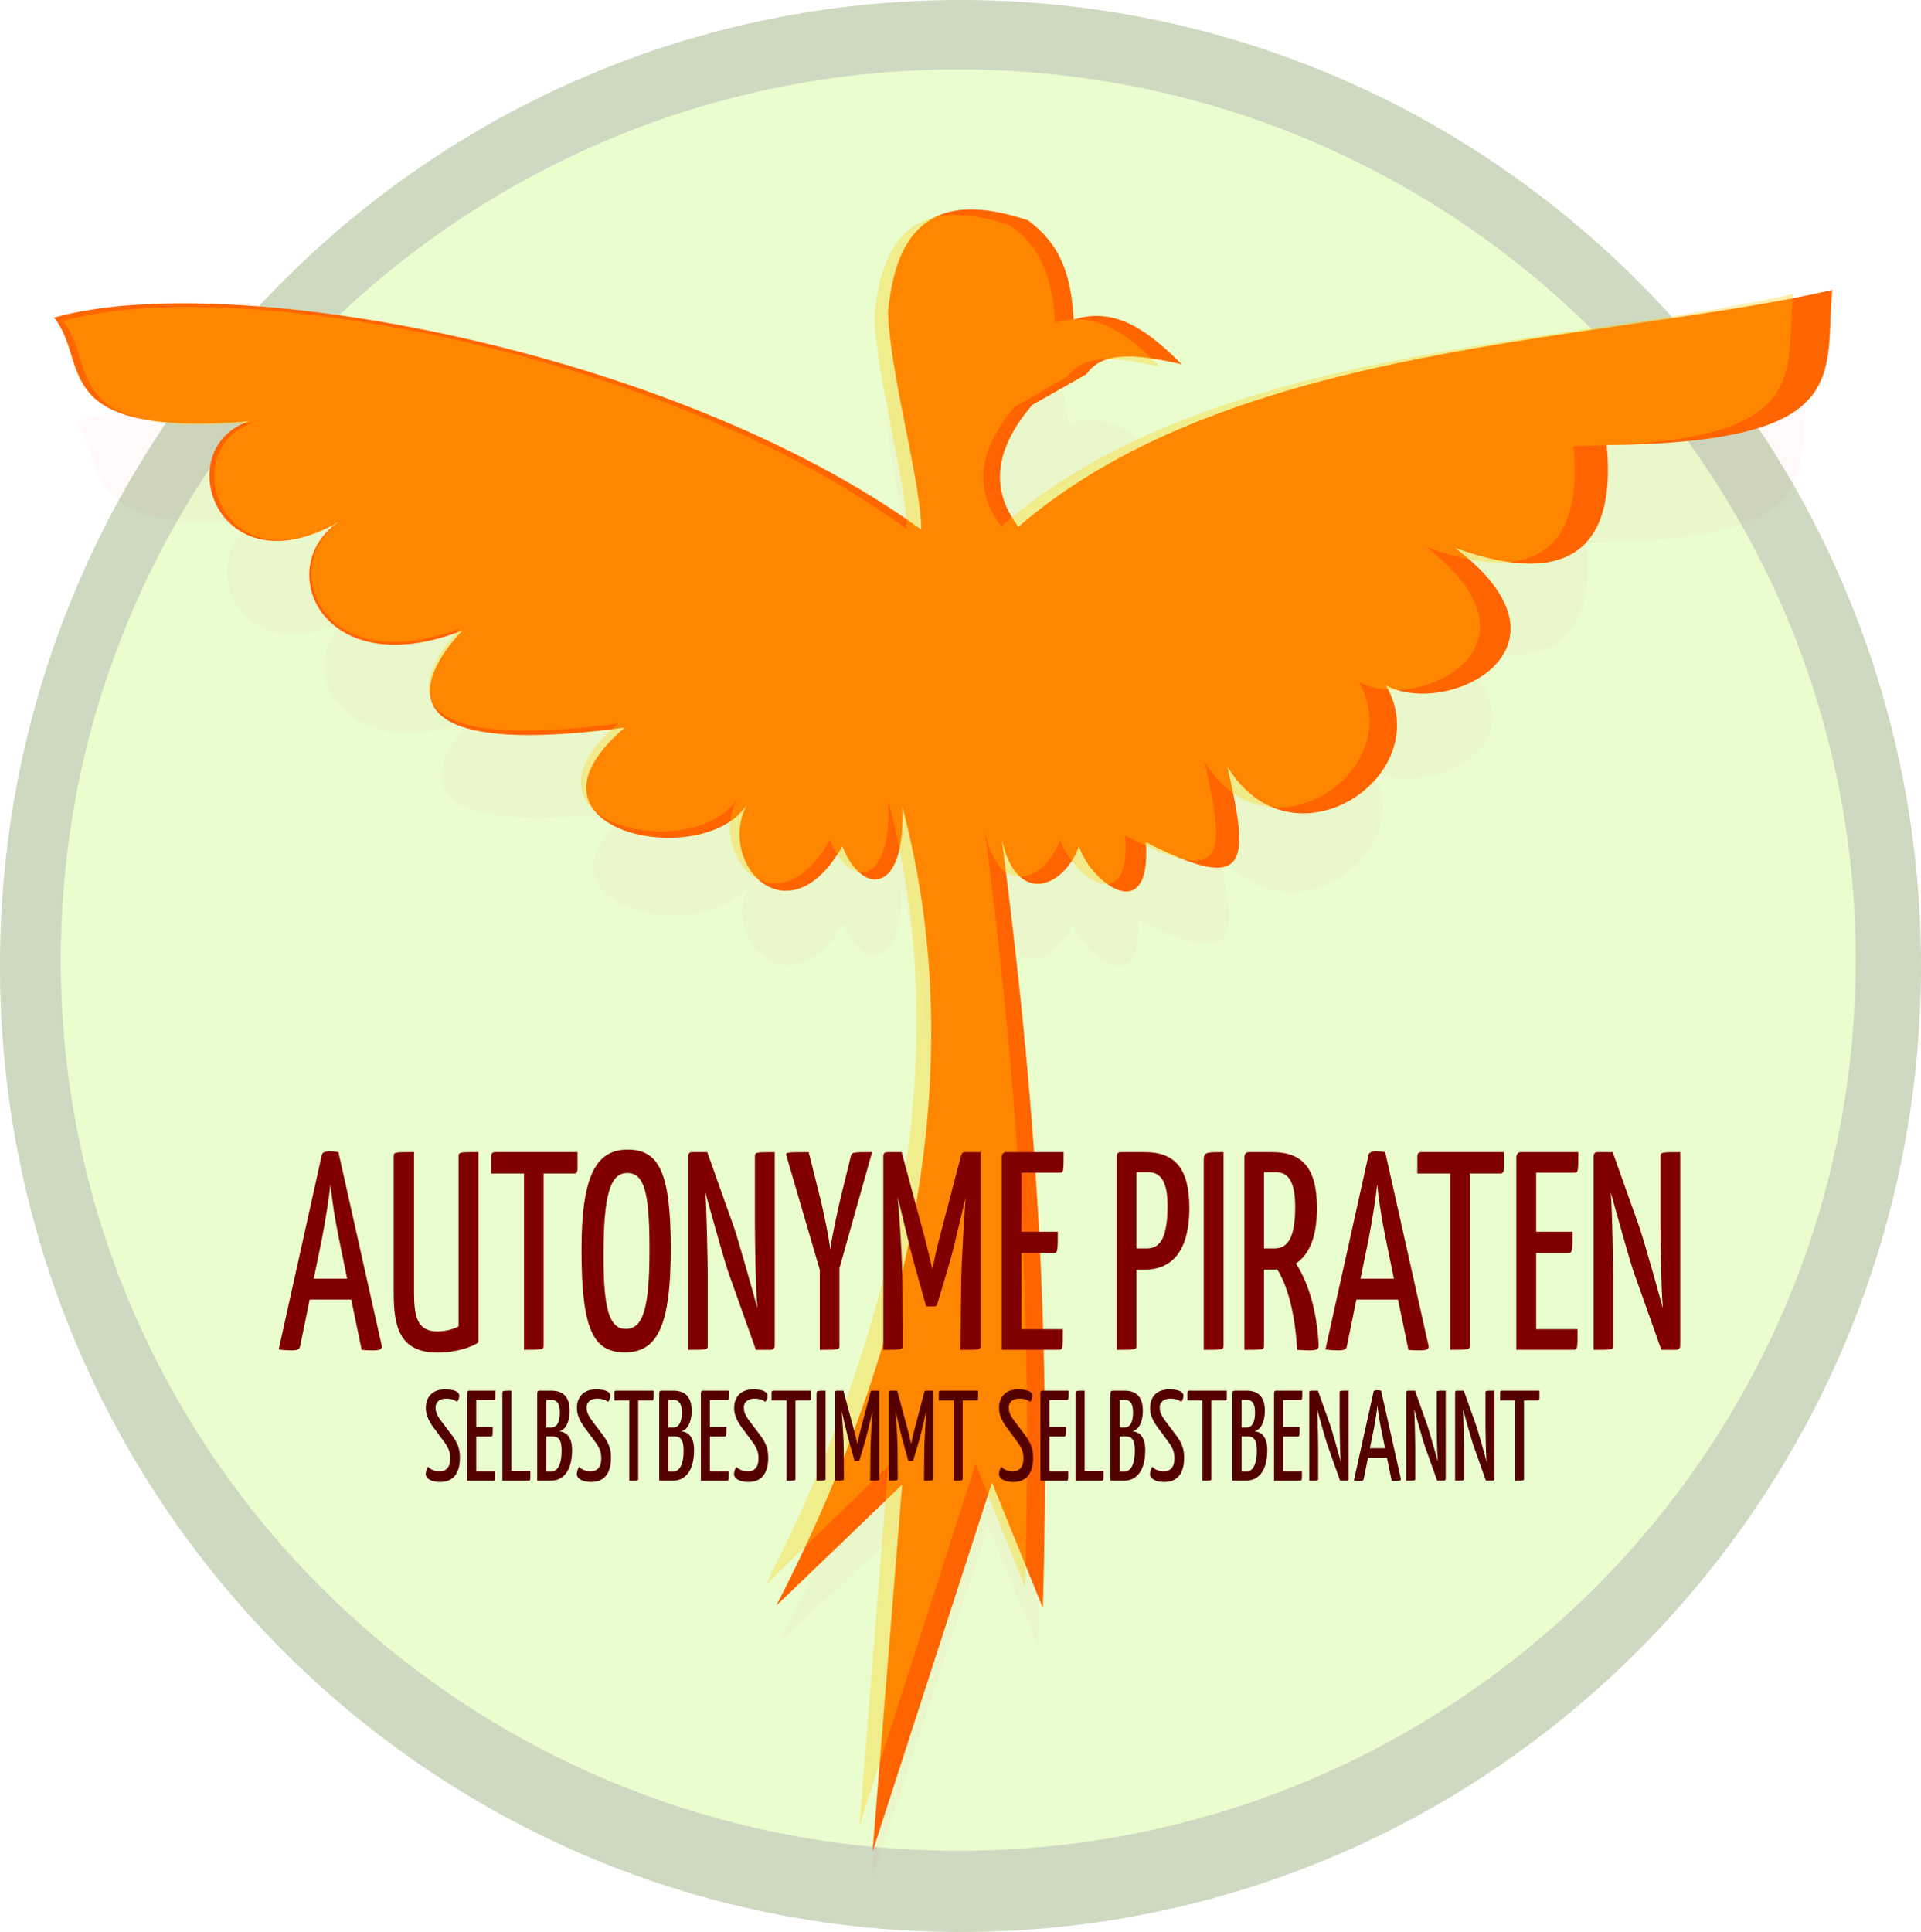 <svg xmlns="http://www.w3.org/2000/svg" viewBox="0 0 513.78 516.66"><defs><filter id="a" color-interpolation-filters="sRGB"><feGaussianBlur stdDeviation="5.785"/></filter></defs><path d="M513.774 258.33c0 142.673-115.013 258.328-256.889 258.328S-.005 401.003-.005 258.33 115.01 0 256.886 0s256.89 115.656 256.89 258.33z" fill="#cdd9c0"/><path d="M496.322 256.748c0 131.55-107.466 238.19-240.032 238.19S16.258 388.297 16.258 256.747 123.724 18.558 256.29 18.558s240.032 106.64 240.032 238.19z" fill="#e9fdcf"/><path d="M246.418 141.636C180.42 93.73 61.898 71.582 14.465 84.939c9.702 11.85-2.395 32.036 52.172 27.728-21.766 7.034-8.52 46.984 25.636 25.92-20.356 11.022-7.425 45.164 31.447 30.017 0 0-37.672 36.82 43.37 25.972-32.43 27.7 21.096 38.69 32.595 20.668-8.04 16.05 11.39 36.31 25.624 11.036 5.04 13.216 17.054 13.328 16.015-10.557 20.643 77.378-3.17 154.47-33.695 213.665l33.666-32.375-7.93 98.227 31.955-98.78 13.616 33.582c1.976-70.025-.84-130.163-12.075-213.647 1.682 27.197 17.022 22.555 21.75 9.967 2.838 9.305 19.376 22.188 17.877-1.128 28.296 14.44 27.474 5.065 21.784-20.254 17.207 28.549 56.35 2.728 42.426-21.704 16.138 8.801 54.222-9.656 18.512-36.733 12.185 4.323 44.493 14.16 40.507-27.532 66.517-.661 58.197-18.884 60.333-41.479-60.1 13.893-160.365 13.715-217.68 63.352-4.869-6.496-9.474-17.15 3.717-32.583l14.504-8.23c4.557-6.721 14.813-4.982 25.457-2.666-8.5-8.441-17.323-15.6-28.877-11.95-.724-12.636-3.879-20.353-12.202-26.53-21.707-7.263-35.12-1.644-37.46 24.692.611 16.956 8.746 44.792 8.908 58.019z" fill="#f60"/><path d="M291.34 390.47C180.84 308.74-17.6 270.95-97.02 293.74c16.245 20.219-4.01 54.662 87.354 47.31-36.443 12.003-14.265 80.169 42.924 44.228-34.084 18.807-12.432 77.06 52.654 51.217 0 0-63.077 62.823 72.614 44.314-54.296 47.263 35.322 66.012 54.577 35.264-13.462 27.386 19.07 61.952 42.904 18.83 8.437 22.549 28.554 22.74 26.815-18.013 34.562 132.03-5.308 263.56-56.419 364.56l56.368-55.24-13.277 167.6 53.504-168.54 22.797 57.297c3.309-119.48-1.407-222.09-20.217-364.53 2.816 46.405 28.5 38.485 36.419 17.005 4.751 15.876 32.444 37.858 29.932-1.926 47.377 24.64 46 8.644 36.473-34.559 28.811 48.71 94.349 4.655 71.036-37.03 27.02 15.016 90.786-16.477 30.994-62.678 20.403 7.377 74.496 24.162 67.823-46.976 111.37-1.127 97.442-32.22 101.02-70.77-100.63 23.703-268.51 23.4-364.48 108.09-8.153-11.084-15.864-29.26 6.223-55.597l24.283-14.042c7.631-11.469 24.802-8.501 42.623-4.55-14.232-14.401-29.005-26.616-48.35-20.388-1.212-21.56-6.495-34.726-20.43-45.266-36.344-12.393-58.803-2.805-62.723 42.129 1.024 28.93 14.645 76.427 14.916 98.992z" transform="matrix(.581 0 0 .556 76.68 -50.514)" opacity=".158" filter="url(#a)" fill="red"/><path d="M283.34 360.47c-110.5-81.74-308.94-119.53-388.35-96.74 16.245 20.219-4.01 54.662 87.354 47.31-36.443 12.003-14.265 80.169 42.924 44.228-34.084 18.807-12.432 77.06 52.654 51.217 0 0-63.077 62.823 72.614 44.314-54.296 47.263 35.322 66.012 54.577 35.264-13.462 27.386 19.07 61.952 42.904 18.83 8.437 22.549 28.554 22.74 26.815-18.013 34.562 132.03-5.308 263.56-56.419 364.56l56.368-55.24-13.277 167.6 53.504-168.54 22.797 57.297c3.309-119.48-1.407-222.09-20.217-364.53 2.816 46.405 28.5 38.485 36.419 17.005 4.751 15.876 32.444 37.858 29.932-1.926 47.377 24.64 46 8.644 36.473-34.559 28.811 48.71 94.349 4.655 71.036-37.03 27.02 15.016 90.786-16.477 30.994-62.678 20.403 7.377 74.496 24.162 67.823-46.976 111.37-1.127 97.442-32.22 101.02-70.77-100.63 23.703-268.51 23.4-364.48 108.09-8.153-11.084-15.864-29.26 6.223-55.597l24.283-14.042c7.631-11.469 24.802-8.501 42.623-4.55-14.232-14.401-29.005-26.616-48.35-20.388-1.212-21.56-6.495-34.726-20.43-45.266-36.344-12.393-58.803-2.805-62.723 42.129 1.024 28.93 14.645 76.427 14.916 98.992z" transform="matrix(.581 0 0 .575 77.907 -65.785)" opacity=".57" filter="url(#a)" fill="#fc0"/><g fill="maroon"><path d="M96.73 360.976c1.295.15 2.33.15 3.107.15 2.07 0 2.394-.453 2.265-1.283l-11.584-51.735c-.647-.151-1.553-.227-2.46-.227-1.164 0-1.876.302-2.005 1.058L74.533 360.9c1.23.152 2.59.227 3.301.227 2.07 0 2.265-.378 2.46-1.208l2.523-12.387h11.13l2.783 13.444m-10.613-29.758c.97-5.06 1.877-10.876 2.265-14.5.324 3.624 1.23 9.515 2.265 14.5l2.2 10.725h-8.93l2.2-10.725M110.74 308.094c-5.437 0-5.437 0-5.437 1.284v36.177c0 8.76 1.295 16.162 11.649 16.162 5.112 0 9.383-1.511 11.001-2.72v-50.904c-5.242 0-5.306 0-5.306 1.284v45.316c-1.1.68-3.43 1.36-5.695 1.36-5.436 0-6.213-4.23-6.213-10.347v-37.612M153.356 313.836c.777 0 1.1-.303 1.1-1.209v-4.531h-22.003c-.776 0-1.1.377-1.1 1.284v4.456h8.801v47.127c5.177 0 5.242 0 5.242-1.208v-45.92h7.96M155.528 334.237c0 21.752 3.3 27.416 11.648 27.416 8.542 0 12.231-6.873 12.231-27.643 0-20.392-3.106-26.584-11.519-26.584-8.348 0-12.36 6.721-12.36 26.811m5.889 1.51c0-16.313 1.812-22.053 6.342-22.053 4.66 0 5.953 5.362 5.953 20.467 0 15.408-1.618 21.224-6.277 21.224-4.595 0-6.018-5.59-6.018-19.637M202.166 360.976h3.948c.711 0 1.1-.454 1.1-1.209v-51.66c-5.177 0-5.307 0-5.307 1.284v17.748c0 3.55.194 17.9.647 22.431v.227c-1.553-5.665-4.853-17.371-6.147-21.298l-7.248-20.393h-4.013c-.776 0-1.1.378-1.1 1.284v51.585c5.242 0 5.242 0 5.242-1.208v-18.352c0-3.248-.259-17.674-.647-22.583 1.618 5.89 4.983 17.975 6.148 21.373l7.377 20.77M219.272 360.976c5.306 0 5.241 0 5.241-1.209v-20.62l8.737-31.04c-5.371 0-5.371 0-5.695 1.133l-2.265 9.214c-1.23 4.834-3.041 13.595-3.236 15.785-.129-2.19-1.876-10.951-3.17-15.785l-2.589-10.347c-6.083 0-6.212 0-5.954.982l8.93 30.512v21.373M236.243 360.976c4.919 0 5.242 0 5.242-1.209l-.13-17.446c-.064-8.081-1.229-22.054-1.229-22.054v-.076c1.424 5.816 3.689 15.408 4.207 17.07l3.365 12.084h2.265c.259 0 .582-.076.712-.605l3.43-11.48c.517-1.737 2.782-11.253 4.141-16.917-.13 2.341-1.035 15.105-1.165 22.28l-.194 18.353c5.371 0 5.371 0 5.371-1.208v-51.66h-4.27c-.648 0-.842.528-1.036 1.284l-5.695 21.752c-.776 2.794-1.812 7.93-1.877 8.232-.129-.529-1.294-5.513-2.07-8.459l-6.148-22.808h-3.818c-.583 0-1.1.076-1.1 1.284v51.585M273.216 355.453V335.06h8.737c.97 0 .97-.982.97-5.664h-9.707V313.61h10.29c.97 0 .97-.529.97-5.513H269.01c-1.035 0-1.1 1.284-1.1 1.284v51.585h15.337c1.036 0 1.036-.378 1.036-5.514h-11.066M298.687 360.976c5.242 0 5.242 0 5.242-1.209v-20.24h2.265c6.471 0 11.907-4.003 11.907-16.466 0-10.498-3.753-14.954-11.907-14.954h-6.407c-.841 0-1.1.378-1.1 1.284v51.585m13.59-38.595c0 8.384-1.877 11.48-5.501 11.48h-2.848V313.47h3.236c3.818 0 5.113 3.55 5.113 8.912M321.946 360.976c5.242 0 5.306 0 5.306-1.209v-51.66c-5.241 0-5.306 0-5.306 2.795v50.073M332.818 360.976c5.177 0 5.242 0 5.242-1.209v-20.24h2.265c.388 0 .84 0 1.294-.076 1.553 2.492 4.595 8.761 5.306 21.525 1.165.076 2.265.151 3.107.151 2.459 0 2.653-.377 2.653-1.51-.647-11.933-4.077-18.654-6.083-21.752 3.365-2.19 5.63-6.722 5.63-14.803 0-10.498-3.753-14.954-11.907-14.954h-6.407c-1.1 0-1.1 1.284-1.1 1.284v51.584m13.59-38.215c0 8.005-1.877 11.102-5.501 11.102h-2.848v-20.392h3.236c3.818 0 5.112 3.55 5.112 9.29M376.695 360.976c1.294.15 2.33.15 3.106.15 2.07 0 2.394-.453 2.265-1.283l-11.584-51.735c-.647-.151-1.553-.227-2.459-.227-1.165 0-1.877.302-2.006 1.058l-11.52 51.961c1.23.152 2.59.227 3.301.227 2.071 0 2.265-.378 2.46-1.208l2.523-12.387h11.13l2.784 13.444m-10.613-29.758c.97-5.06 1.876-10.876 2.265-14.5.323 3.624 1.23 9.515 2.265 14.5l2.2 10.725h-8.93l2.2-10.725M401.08 313.836c.776 0 1.1-.303 1.1-1.209v-4.531h-22.003c-.777 0-1.1.377-1.1 1.284v4.456h8.8v47.127c5.178 0 5.243 0 5.243-1.208v-45.92h7.96M410.866 355.453V335.06h8.736c.97 0 .97-.982.97-5.664h-9.706V313.61h10.29c.97 0 .97-.529.97-5.513H406.66c-1.036 0-1.1 1.284-1.1 1.284v51.585h15.337c1.035 0 1.035-.378 1.035-5.514h-11.066M444.34 360.976h3.947c.712 0 1.1-.454 1.1-1.209v-51.66c-5.177 0-5.306 0-5.306 1.284v17.748c0 3.55.194 17.9.647 22.431v.227c-1.553-5.665-4.853-17.371-6.148-21.298l-7.248-20.393h-4.012c-.776 0-1.1.378-1.1 1.284v51.585c5.242 0 5.242 0 5.242-1.208v-18.352c0-3.248-.259-17.674-.647-22.583 1.618 5.89 4.983 17.975 6.148 21.373l7.377 20.77"/></g><g fill="#500"><path d="M118.968 371.551c-3.3 0-5.068 2.064-5.068 4.952 0 1.616.501 3.026 1.827 4.951l2.976 4.023c1.296 1.754 1.709 2.889 1.709 4.47 0 2.098-.796 3.508-2.888 3.508-1.414 0-2.416-.55-3.034-1.204-.413.62-.619 1.445-.619 1.995 0 .963 1.179 2.063 3.86 2.063 4.007 0 5.274-2.992 5.274-6.465 0-2.131-.442-3.679-1.974-5.81l-3.182-4.23c-.884-1.238-1.356-2.132-1.356-3.404 0-1.479 1.12-2.373 2.858-2.373 1.356 0 2.475.481 2.888.86.412-.516.589-1.135.589-1.617 0-.962-1.06-1.719-3.86-1.719M127.373 393.455v-9.284h3.978c.442 0 .442-.447.442-2.58h-4.42v-7.186h4.685c.442 0 .442-.24.442-2.51h-7.042c-.471 0-.5.585-.5.585v23.485h6.982c.471 0 .471-.172.471-2.51h-5.038M136.784 371.896c-2.357 0-2.416 0-2.416.79v23.28h6.983c.295 0 .5-.104.5-.55v-2.064h-5.067v-21.456M143.688 395.958h3.712c3.065 0 5.598-2.407 5.598-8.183 0-4.127-2.121-4.918-3.476-5.02 1.267-.207 2.828-1.754 2.828-5.537 0-4.436-2.593-5.33-4.95-5.33h-2.916c-.62 0-.796.241-.796.654v23.416m2.446-21.594h1.414c1.12 0 2.18.585 2.18 3.404 0 2.717-.913 3.955-2.15 3.955h-1.444v-7.359m0 9.766h1.355c1.591 0 2.71.344 2.71 3.885 0 3.92-1.266 5.502-2.74 5.502h-1.325v-9.387M159.373 371.551c-3.3 0-5.068 2.064-5.068 4.952 0 1.616.501 3.026 1.827 4.951l2.976 4.023c1.296 1.754 1.708 2.889 1.708 4.47 0 2.098-.795 3.508-2.887 3.508-1.414 0-2.416-.55-3.035-1.204-.412.62-.618 1.445-.618 1.995 0 .963 1.178 2.063 3.86 2.063 4.006 0 5.273-2.992 5.273-6.465 0-2.131-.442-3.679-1.974-5.81l-3.182-4.23c-.884-1.238-1.355-2.132-1.355-3.404 0-1.479 1.12-2.373 2.858-2.373 1.355 0 2.475.481 2.887.86.413-.516.59-1.135.59-1.617 0-.962-1.061-1.719-3.86-1.719M174.32 374.508c.354 0 .501-.137.501-.55v-2.063h-10.017c-.354 0-.501.172-.501.585v2.028h4.007v21.457c2.357 0 2.386 0 2.386-.55v-20.908h3.624M176.318 395.958h3.712c3.064 0 5.598-2.407 5.598-8.183 0-4.127-2.122-4.918-3.477-5.02 1.267-.207 2.829-1.754 2.829-5.537 0-4.436-2.593-5.33-4.95-5.33h-2.917c-.619 0-.795.241-.795.654v23.416m2.445-21.594h1.414c1.12 0 2.18.585 2.18 3.404 0 2.717-.913 3.955-2.15 3.955h-1.444v-7.359m0 9.766h1.355c1.591 0 2.71.344 2.71 3.885 0 3.92-1.266 5.502-2.74 5.502h-1.325v-9.387M189.87 393.455v-9.284h3.978c.442 0 .442-.447.442-2.58h-4.42v-7.186h4.685c.442 0 .442-.24.442-2.51h-7.042c-.47 0-.5.585-.5.585v23.485h6.982c.472 0 .472-.172.472-2.51h-5.038M201.426 371.551c-3.3 0-5.067 2.064-5.067 4.952 0 1.616.5 3.026 1.826 4.951l2.976 4.023c1.297 1.754 1.709 2.889 1.709 4.47 0 2.098-.795 3.508-2.887 3.508-1.414 0-2.416-.55-3.035-1.204-.412.62-.619 1.445-.619 1.995 0 .963 1.179 2.063 3.86 2.063 4.007 0 5.274-2.992 5.274-6.465 0-2.131-.442-3.679-1.974-5.81l-3.182-4.23c-.884-1.238-1.355-2.132-1.355-3.404 0-1.479 1.12-2.373 2.858-2.373 1.355 0 2.475.481 2.887.86.412-.516.59-1.135.59-1.617 0-.962-1.062-1.719-3.86-1.719M216.387 374.508c.354 0 .501-.137.501-.55v-2.063h-10.017c-.354 0-.501.172-.501.585v2.028h4.007v21.457c2.357 0 2.386 0 2.386-.55v-20.908h3.624M218.385 395.958c2.386 0 2.416 0 2.416-.55v-23.52c-2.387 0-2.416 0-2.416 1.273v22.797M223.331 395.958c2.24 0 2.387 0 2.387-.55l-.06-7.943c-.029-3.679-.559-10.04-.559-10.04v-.035c.648 2.648 1.68 7.015 1.915 7.771l1.532 5.502h1.032c.117 0 .265-.034.324-.275l1.561-5.227c.236-.79 1.267-5.123 1.886-7.702-.06 1.066-.472 6.877-.53 10.144l-.089 8.355c2.446 0 2.446 0 2.446-.55v-23.52h-1.945c-.295 0-.383.241-.471.585l-2.593 9.903c-.354 1.272-.825 3.61-.855 3.748-.059-.24-.589-2.51-.943-3.851l-2.798-10.385h-1.739c-.265 0-.5.035-.5.585v23.485M237.729 395.958c2.24 0 2.386 0 2.386-.55l-.058-7.943c-.03-3.679-.56-10.04-.56-10.04v-.035c.648 2.648 1.68 7.015 1.915 7.771l1.532 5.502h1.031c.118 0 .265-.034.324-.275l1.562-5.227c.235-.79 1.267-5.123 1.885-7.702-.058 1.066-.471 6.877-.53 10.144l-.088 8.355c2.445 0 2.445 0 2.445-.55v-23.52h-1.944c-.295 0-.383.241-.472.585l-2.593 9.903c-.353 1.272-.825 3.61-.854 3.748-.059-.24-.59-2.51-.943-3.851l-2.799-10.385h-1.738c-.265 0-.501.035-.501.585v23.485M261.095 374.508c.354 0 .5-.137.5-.55v-2.063H251.58c-.354 0-.501.172-.501.585v2.028h4.007v21.457c2.357 0 2.386 0 2.386-.55v-20.908h3.624M272.275 371.551c-3.3 0-5.067 2.064-5.067 4.952 0 1.616.5 3.026 1.826 4.951l2.976 4.023c1.297 1.754 1.71 2.889 1.71 4.47 0 2.098-.796 3.508-2.888 3.508-1.414 0-2.416-.55-3.035-1.204-.412.62-.619 1.445-.619 1.995 0 .963 1.179 2.063 3.86 2.063 4.007 0 5.274-2.992 5.274-6.465 0-2.131-.442-3.679-1.974-5.81l-3.182-4.23c-.884-1.238-1.355-2.132-1.355-3.404 0-1.479 1.12-2.373 2.858-2.373 1.355 0 2.475.481 2.887.86.412-.516.59-1.135.59-1.617 0-.962-1.061-1.719-3.86-1.719M280.68 393.455v-9.284h3.978c.442 0 .442-.447.442-2.58h-4.42v-7.186h4.685c.442 0 .442-.24.442-2.51h-7.041c-.472 0-.501.585-.501.585v23.485h6.982c.472 0 .472-.172.472-2.51h-5.038M290.092 371.896c-2.357 0-2.416 0-2.416.79v23.28h6.982c.295 0 .501-.104.501-.55v-2.064h-5.067v-21.456M296.995 395.958h3.713c3.064 0 5.598-2.407 5.598-8.183 0-4.127-2.122-4.918-3.477-5.02 1.267-.207 2.829-1.754 2.829-5.537 0-4.436-2.593-5.33-4.95-5.33h-2.917c-.619 0-.796.241-.796.654v23.416m2.446-21.594h1.414c1.12 0 2.18.585 2.18 3.404 0 2.717-.913 3.955-2.15 3.955h-1.444v-7.359m0 9.766h1.355c1.591 0 2.711.344 2.711 3.885 0 3.92-1.267 5.502-2.74 5.502h-1.326v-9.387M312.667 371.551c-3.3 0-5.068 2.064-5.068 4.952 0 1.616.501 3.026 1.827 4.951l2.976 4.023c1.296 1.754 1.708 2.889 1.708 4.47 0 2.098-.795 3.508-2.887 3.508-1.414 0-2.416-.55-3.035-1.204-.412.62-.618 1.445-.618 1.995 0 .963 1.178 2.063 3.86 2.063 4.006 0 5.273-2.992 5.273-6.465 0-2.131-.442-3.679-1.974-5.81l-3.182-4.23c-.884-1.238-1.355-2.132-1.355-3.404 0-1.479 1.12-2.373 2.858-2.373 1.355 0 2.475.481 2.887.86.413-.516.59-1.135.59-1.617 0-.962-1.061-1.719-3.86-1.719M327.614 374.508c.354 0 .5-.137.5-.55v-2.063h-10.016c-.354 0-.501.172-.501.585v2.028h4.007v21.457c2.357 0 2.386 0 2.386-.55v-20.908h3.624M329.625 395.958h3.712c3.064 0 5.598-2.407 5.598-8.183 0-4.127-2.121-4.918-3.476-5.02 1.266-.207 2.828-1.754 2.828-5.537 0-4.436-2.593-5.33-4.95-5.33h-2.917c-.618 0-.795.241-.795.654v23.416m2.445-21.594h1.415c1.12 0 2.18.585 2.18 3.404 0 2.717-.914 3.955-2.151 3.955h-1.444v-7.359m0 9.766h1.356c1.59 0 2.71.344 2.71 3.885 0 3.92-1.267 5.502-2.74 5.502h-1.326v-9.387M343.178 393.455v-9.284h3.978c.441 0 .441-.447.441-2.58h-4.419v-7.186h4.685c.442 0 .442-.24.442-2.51h-7.042c-.472 0-.501.585-.501.585v23.485h6.983c.471 0 .471-.172.471-2.51h-5.038M358.42 395.958h1.797c.325 0 .501-.206.501-.55v-23.52c-2.357 0-2.416 0-2.416.585v8.08c0 1.617.089 8.15.295 10.213v.103c-.707-2.579-2.21-7.909-2.799-9.697l-3.3-9.284h-1.826c-.354 0-.501.172-.501.585v23.485c2.386 0 2.386 0 2.386-.55v-8.356c0-1.478-.118-8.046-.294-10.28.736 2.681 2.268 8.183 2.799 9.73l3.358 9.457M372.215 395.958c.589.07 1.06.07 1.414.07.943 0 1.09-.207 1.031-.585l-5.274-23.555a5.296 5.296 0 00-1.12-.103c-.53 0-.854.138-.913.482l-5.244 23.657c.56.07 1.178.103 1.503.103.942 0 1.03-.172 1.12-.55l1.148-5.64h5.068l1.267 6.122m-4.832-13.548c.442-2.304.854-4.952 1.031-6.602.147 1.65.56 4.332 1.031 6.602l1.002 4.882h-4.066l1.002-4.882M384.374 395.958h1.797c.324 0 .5-.206.5-.55v-23.52c-2.356 0-2.415 0-2.415.585v8.08c0 1.617.088 8.15.295 10.213v.103c-.708-2.579-2.21-7.909-2.8-9.697l-3.3-9.284h-1.826c-.353 0-.5.172-.5.585v23.485c2.386 0 2.386 0 2.386-.55v-8.356c0-1.478-.118-8.046-.295-10.28.737 2.681 2.269 8.183 2.799 9.73l3.359 9.457M397.43 395.958h1.798c.324 0 .501-.206.501-.55v-23.52c-2.357 0-2.416 0-2.416.585v8.08c0 1.617.088 8.15.295 10.213v.103c-.707-2.579-2.21-7.909-2.8-9.697l-3.3-9.284h-1.826c-.353 0-.5.172-.5.585v23.485c2.386 0 2.386 0 2.386-.55v-8.356c0-1.478-.118-8.046-.295-10.28.737 2.681 2.269 8.183 2.8 9.73l3.358 9.457M411.225 374.508c.354 0 .501-.137.501-.55v-2.063H401.71c-.354 0-.501.172-.501.585v2.028h4.007v21.457c2.357 0 2.386 0 2.386-.55v-20.908h3.624"/></g></svg>